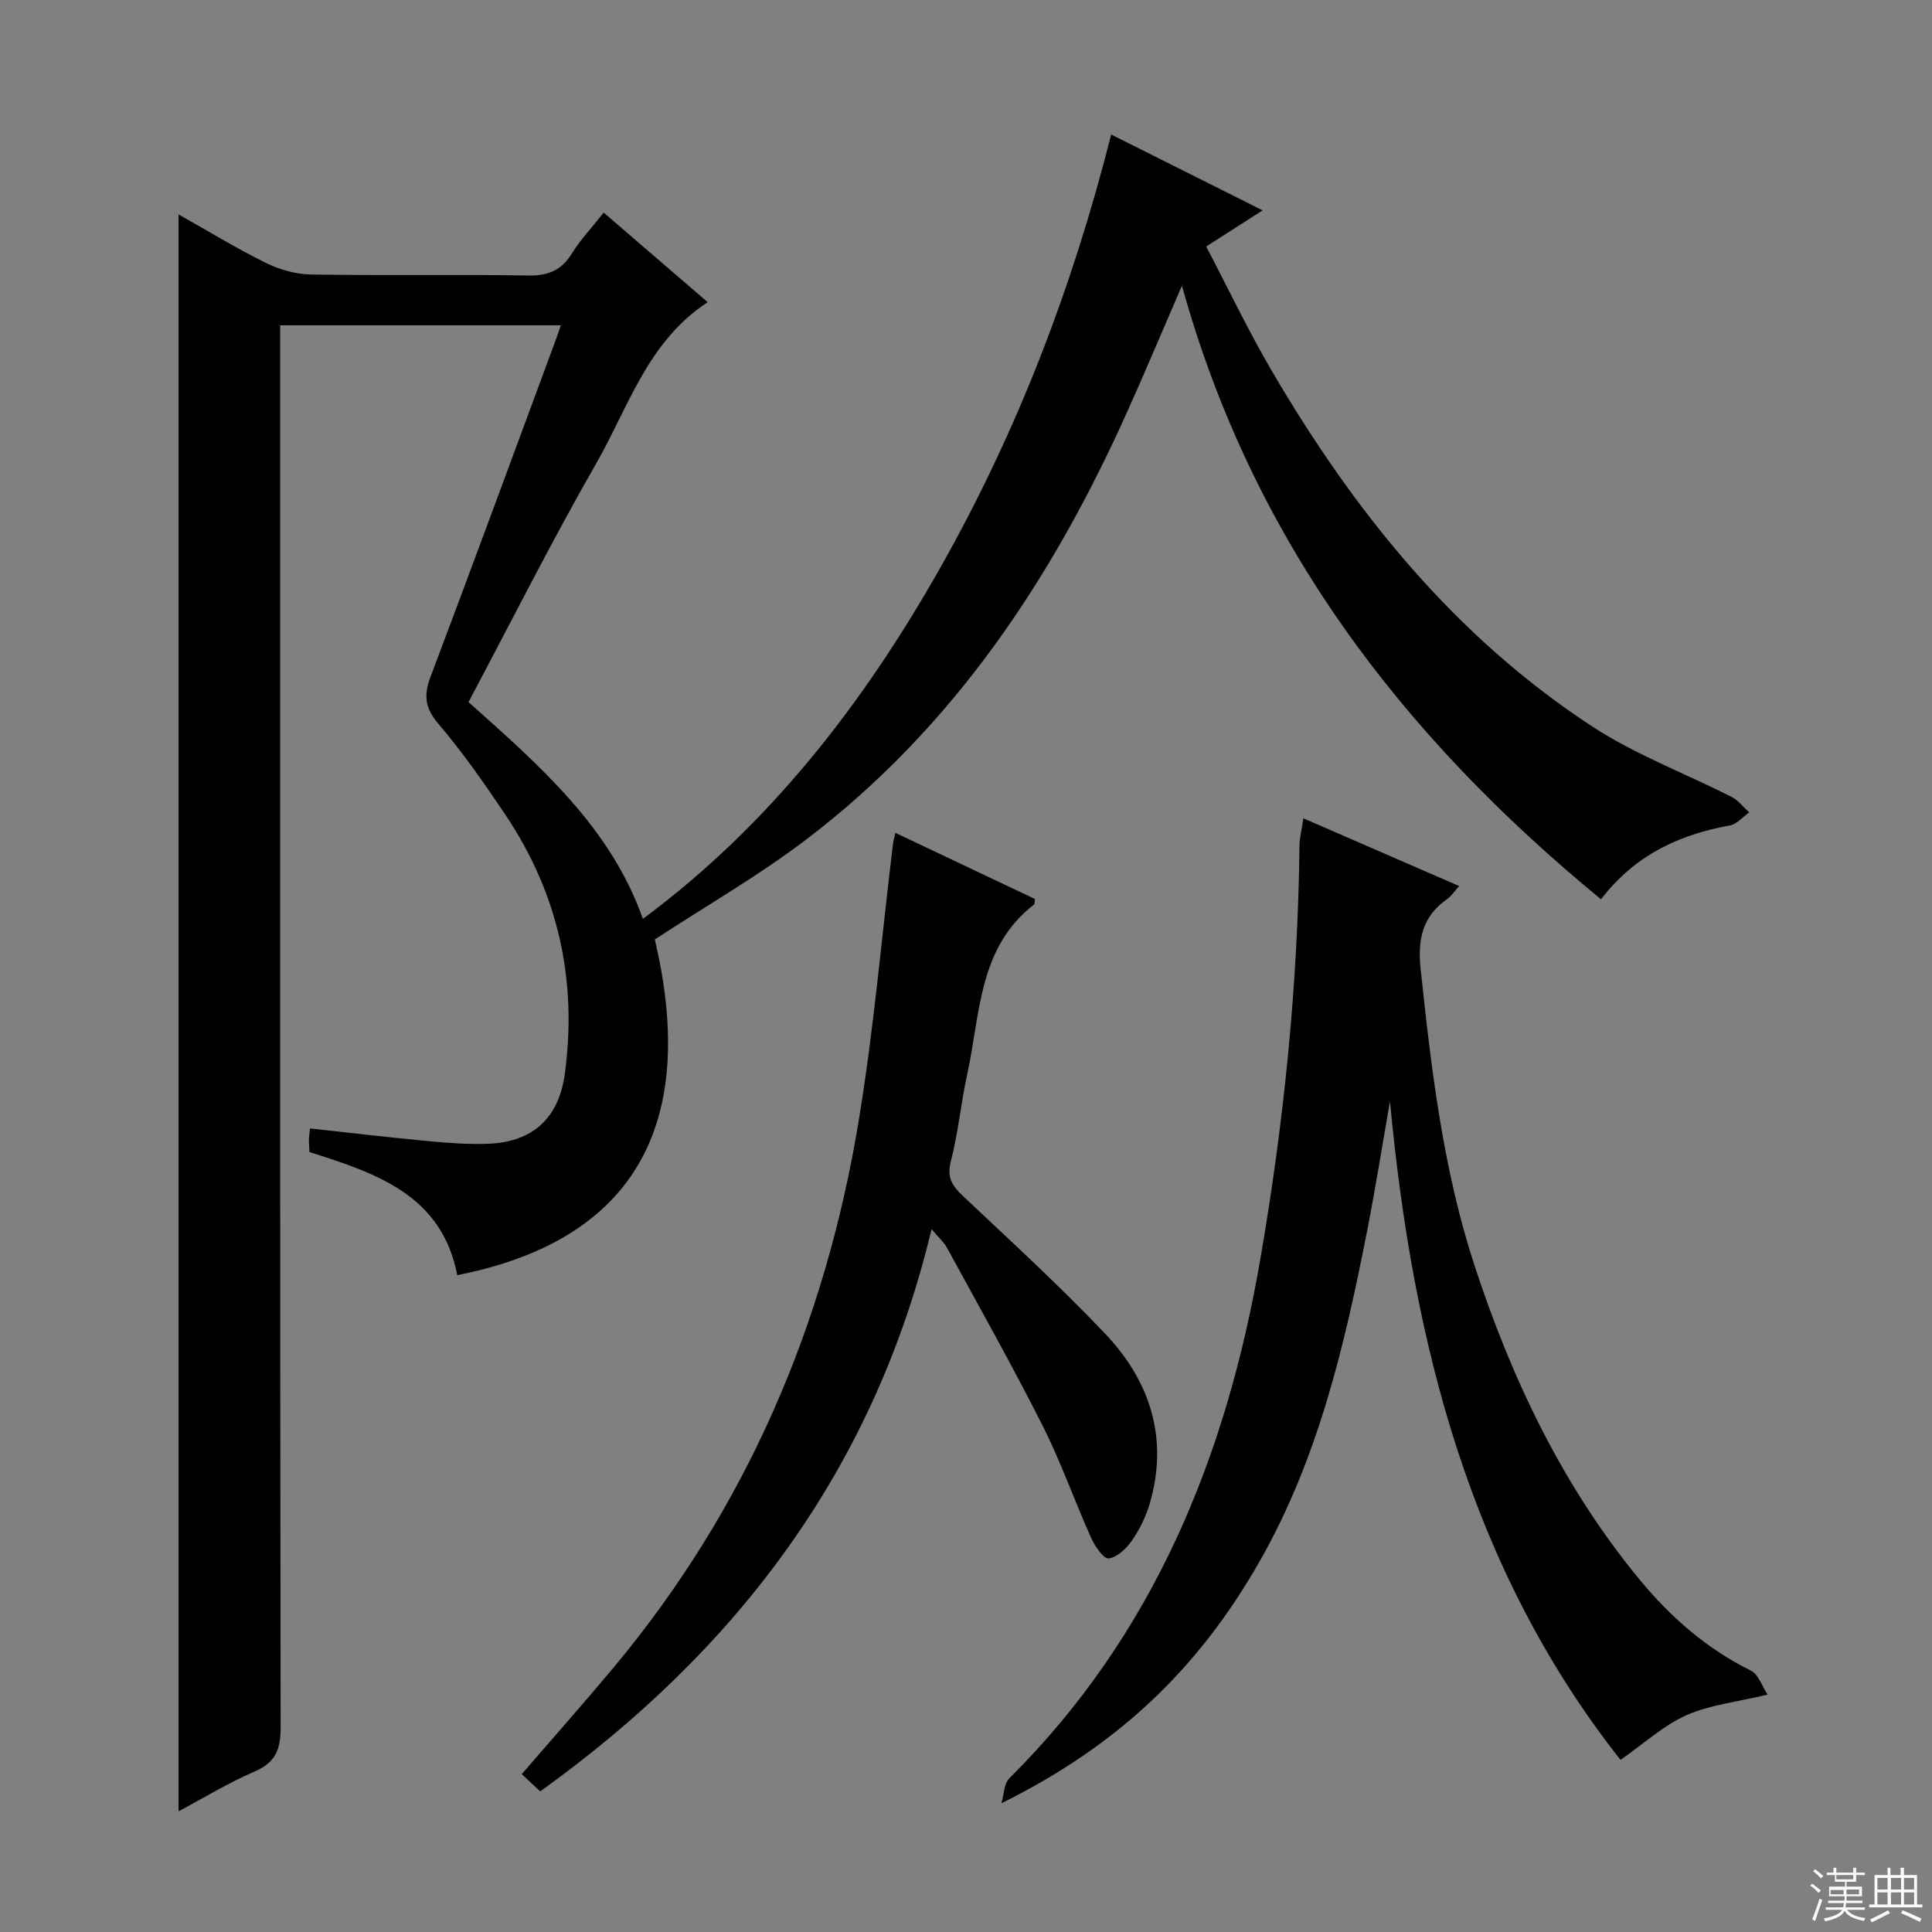 <svg enable-background="new 0 0 400 400" viewBox="0 0 400 400" xmlns="http://www.w3.org/2000/svg"><rect x="0" y="0" width="400" height="400" fill="#808080" stroke="none"/><g fill="#010102"><path d="m331.47 186.19c-41.3-33.93-72.13-74.25-86.76-127.04-4.13 9.53-7.65 17.92-11.38 26.21-15.48 34.49-35.98 65.32-66.43 88.47-9.87 7.5-20.71 13.72-31.33 20.67 11.56 48.96-15.55 64.52-40.9 69.51-3.21-16.65-16.81-21.11-30.6-25.49-.04-.86-.12-1.68-.12-2.49.01-.65.12-1.3.23-2.4 8.3.9 16.47 1.88 24.66 2.64 4.13.39 8.32.7 12.46.52 9.13-.41 14.41-5.44 15.63-14.4 2.64-19.42-1.35-37.37-12.26-53.65-4.35-6.49-8.84-12.94-13.9-18.87-2.81-3.3-3.08-5.92-1.63-9.75 8.8-23.31 17.39-46.7 26.04-70.06.28-.75.52-1.52.93-2.71-19.41 0-38.43 0-58.11 0v5.76c0 94.82-.03 189.64.1 284.47.01 4.51-.95 7.27-5.34 9.17-5.56 2.4-10.78 5.6-15.79 8.26 0-110.36 0-220.4 0-330.62 5.73 3.22 11.75 6.9 18.05 10.03 2.84 1.41 6.22 2.36 9.37 2.41 14.99.25 30-.04 44.99.21 4.13.07 6.86-1.07 9.03-4.58 1.73-2.8 4.05-5.24 6.58-8.44 7.16 6.17 14.14 12.18 21.53 18.54-12.45 8.14-16.41 21.77-23.11 33.44-9.25 16.14-17.6 32.79-26.41 49.36 14.71 13.12 29.45 25.96 36.1 44.88 26.21-19.41 45.74-44.65 61.68-72.88 15.85-28.07 27.29-57.92 35.28-89.51 10.56 5.29 20.69 10.37 31.35 15.7-4 2.56-7.48 4.79-11.68 7.49 4.56 8.69 8.75 17.51 13.67 25.9 17.01 29.05 37.82 54.88 66.29 73.49 8.96 5.85 19.23 9.69 28.83 14.57 1.39.71 2.43 2.12 3.64 3.2-1.33.93-2.56 2.43-4.01 2.7-10.5 1.9-19.63 6.11-26.68 15.29z"/><path d="m287.78 228.02c-1.56 8.89-2.97 17.81-4.7 26.67-4.64 23.64-10.1 47.08-22.12 68.28-12.78 22.54-29.47 38.41-53.63 50.38.53-1.76.52-4.06 1.67-5.2 29.87-29.69 44.85-66.53 51.9-107.25 4.91-28.37 7.82-56.93 8.14-85.74.02-1.73.48-3.46.82-5.73 11.07 4.81 21.51 9.35 32.25 14.02-.98 1.07-1.62 2.09-2.54 2.73-5.11 3.56-6.07 8.41-5.45 14.34 2.2 20.81 4.64 41.6 11.19 61.57 7.72 23.54 18.27 45.69 34.17 64.97 6.42 7.78 13.87 14.29 23.02 18.82 1.56.77 2.29 3.2 3.47 4.97-6.41 1.54-11.97 2.11-16.82 4.27-4.74 2.11-8.75 5.84-13.64 9.25-31.24-39.62-43.07-86.61-47.73-136.35z"/><path d="m185.37 172.43c9.86 4.67 19.4 9.2 28.89 13.69-.08.57-.01 1.03-.19 1.16-11.55 8.96-11.09 22.67-13.81 35.09-1.31 5.99-1.87 12.16-3.4 18.08-.87 3.37.3 5.08 2.53 7.19 9.91 9.35 19.99 18.56 29.37 28.43 9.4 9.89 13.25 21.79 9.24 35.38-.79 2.66-2.1 5.28-3.69 7.56-1.13 1.62-3.03 3.44-4.77 3.64-1.05.12-2.85-2.5-3.61-4.19-3.46-7.72-6.27-15.75-10.07-23.29-6.27-12.43-13.12-24.57-19.78-36.81-.61-1.12-1.64-2-3.21-3.88-11.91 49.86-40.43 87.25-81.03 116.41-1.28-1.2-2.46-2.31-3.82-3.58 6.4-7.41 12.77-14.59 18.92-21.95 27.64-33.08 43.98-71.35 50.9-113.63 3.08-18.82 4.72-37.87 7.02-56.81.06-.62.24-1.23.51-2.49z"/></g><path d="m374.8 390.4.4-.4c.7.5 1.3 1 1.8 1.4l-.5.5c-.5-.6-1.1-1.1-1.7-1.5zm1 7.3-.6-.3c.5-1.4 1.1-2.8 1.5-4.3.2.1.4.2.6.3-.5 1.3-1 2.8-1.5 4.3zm-.4-10.3.4-.4c.4.3 1 .8 1.7 1.4l-.5.5c-.4-.5-1-1-1.6-1.5zm2.5.3h1.7v-1h.6v1h3.5v-1h.6v1h1.8v.5h-1.8v1.4h-2v1h3.2v2h-3.2v.9h3.3v.5h-3.4c0 .3-.1.6-.1.9h4v.5h-3.7c.7.9 1.9 1.5 3.8 1.7-.1.2-.2.4-.3.6-2.1-.4-3.5-1.1-4-2.1-.4 1-1.8 1.7-4 2.2-.1-.2-.2-.4-.3-.6 2.1-.4 3.4-1 3.8-1.8h-3.4v-.5h3.6c.1-.3.1-.6.2-.9h-3.3v-.5h3.4c0-.3 0-.6 0-.9h-3.2v-2h3.3v-1h-2.1v-1.4h-1.7v-.5zm1.1 3.5v1h2.7c0-.3 0-.4 0-.4 0-.1 0-.2 0-.2 0-.1 0-.2 0-.3h-2.7zm1.2-3v.9h3.5v-.9zm4.7 3h-2.6v.6.4h2.6z" fill="#fbfcfa"/><path d="m393.6 386.7h.6v1.5h2.7v6.1h1.1v.6h-11v-.6h1.1v-6.1h2.7v-1.5h.6v1.5h2.1v-1.5zm-2.7 8.8.4.6c-1.2.6-2.5 1.3-3.8 1.9-.1-.2-.2-.4-.3-.6 1.2-.6 2.5-1.2 3.7-1.9zm-2.2-6.7v2.4h2.1v-2.4zm0 3v2.5h2.1v-2.5zm2.8-3v2.4h2.1v-2.4zm0 3v2.5h2.1v-2.5zm6 6.1c-1.4-.7-2.7-1.3-3.9-1.8l.3-.6c1.5.6 2.7 1.2 3.9 1.7zm-1.2-9.1h-2.1v2.4h2.1zm-2.1 3v2.5h2.1v-2.5z" fill="#fbfcfa"/></svg>